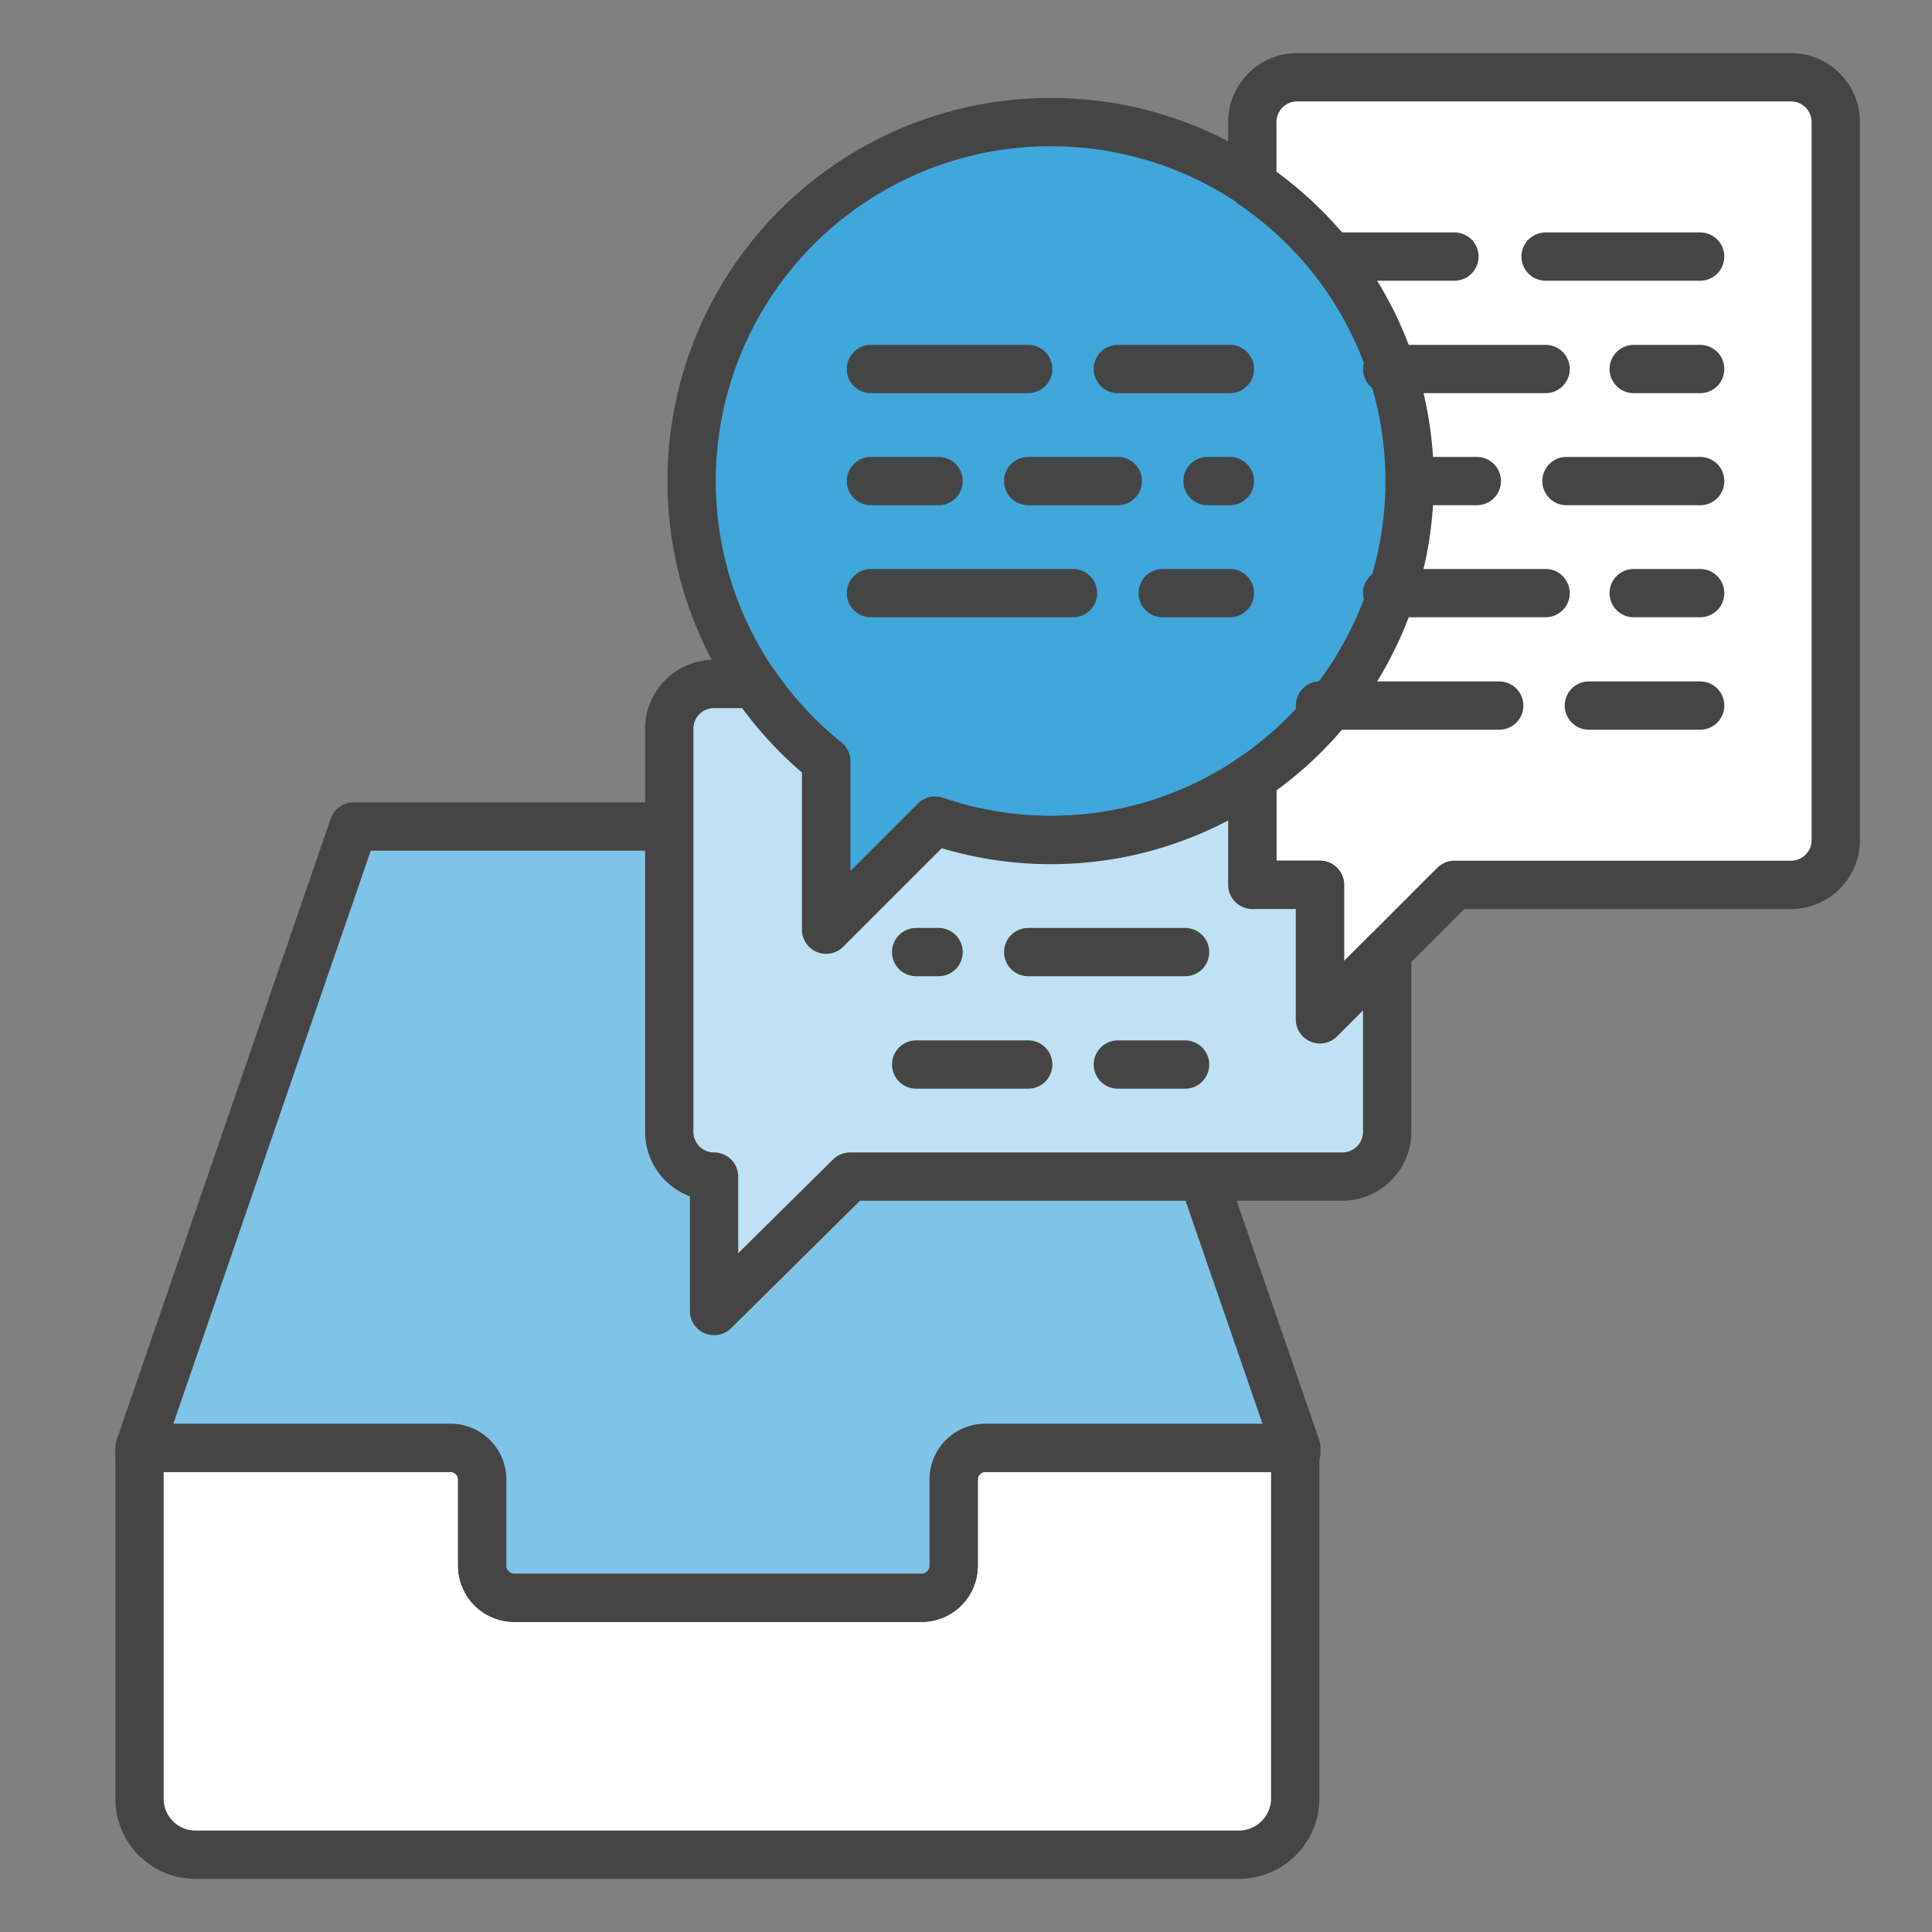 <svg id="Layer_1" data-name="Layer 1" xmlns="http://www.w3.org/2000/svg" viewBox="0 0 50 50"><rect x="0" y="0" width="50" height="50" fill="#808080" stroke="none"/><defs><style>.cls-1{fill:#fff;}.cls-1,.cls-2,.cls-3,.cls-4{stroke:#454545;stroke-linecap:round;stroke-linejoin:round;stroke-width:1.25px;}.cls-2{fill:#7fc4e7;}.cls-3{fill:#40a7db;}.cls-4{fill:#bfe1f3;}</style></defs><title>D-94 Email to SMS icons - features</title><path class="cls-1" d="M24.68,38.29v2.23a.83.83,0,0,1-.83.83H13.3a.83.83,0,0,1-.82-.83h0V38.29a.82.82,0,0,0-.82-.82H3.74a.13.13,0,0,0-.13.13h0v8.94A1.45,1.45,0,0,0,5.06,48h27a1.46,1.46,0,0,0,1.46-1.46V37.6a.13.13,0,0,0-.13-.13H25.5A.82.82,0,0,0,24.68,38.29Z"/><path class="cls-2" d="M28,21.39H9.15L3.61,37.47v.12a.12.12,0,0,1,.13-.12h7.92a.82.82,0,0,1,.82.82v2.23a.83.83,0,0,0,.82.83H23.85a.83.83,0,0,0,.83-.83V38.29a.82.82,0,0,1,.82-.82h7.92a.12.12,0,0,1,.13.12v-.12Z"/><path class="cls-3" d="M27.19,3.16A9.29,9.29,0,0,0,21.38,19.7v4.36l2.82-2.82a9.29,9.29,0,1,0,3-18.08Z"/><path class="cls-1" d="M32.41,3.16V4.77a9.28,9.28,0,0,1,0,15.36V22.9h1.75v3.48l3.48-3.48h8.71a1.16,1.16,0,0,0,1.16-1.16V3.16A1.16,1.16,0,0,0,46.35,2H33.58A1.16,1.16,0,0,0,32.41,3.16Z"/><path class="cls-4" d="M34.16,22.9H32.41V20.13a9.24,9.24,0,0,1-8.21,1.11l-2.82,2.82V19.7a9.35,9.35,0,0,1-1.85-2H18.48a1.16,1.16,0,0,0-1.16,1.16V29.29a1.16,1.16,0,0,0,1.16,1.16v3.48L22,30.45H34.74a1.16,1.16,0,0,0,1.16-1.16V24.64l-1.74,1.74Z"/><path class="cls-4" d="M40,6.64H44"/><path class="cls-4" d="M34.74,6.64h2.9"/><path class="cls-4" d="M42.28,9.55H44"/><path class="cls-4" d="M35.9,9.55H40"/><path class="cls-4" d="M40.54,12.45H44"/><path class="cls-4" d="M36.48,12.45h1.74"/><path class="cls-4" d="M42.28,15.35H44"/><path class="cls-4" d="M35.9,15.35H40"/><path class="cls-4" d="M41.12,18.26H44"/><path class="cls-4" d="M34.16,18.26H38.8"/><path class="cls-4" d="M28.93,9.55h2.9"/><path class="cls-4" d="M22.54,9.55h4.07"/><path class="cls-4" d="M31.25,12.45h.58"/><path class="cls-4" d="M26.61,12.45h2.32"/><path class="cls-4" d="M22.54,12.45h1.75"/><path class="cls-4" d="M30.09,15.35h1.74"/><path class="cls-4" d="M22.54,15.35h5.23"/><path class="cls-4" d="M26.61,24.64h4.06"/><path class="cls-4" d="M23.71,24.64h.58"/><path class="cls-4" d="M28.93,27.55h1.74"/><path class="cls-4" d="M23.71,27.55h2.9"/></svg>